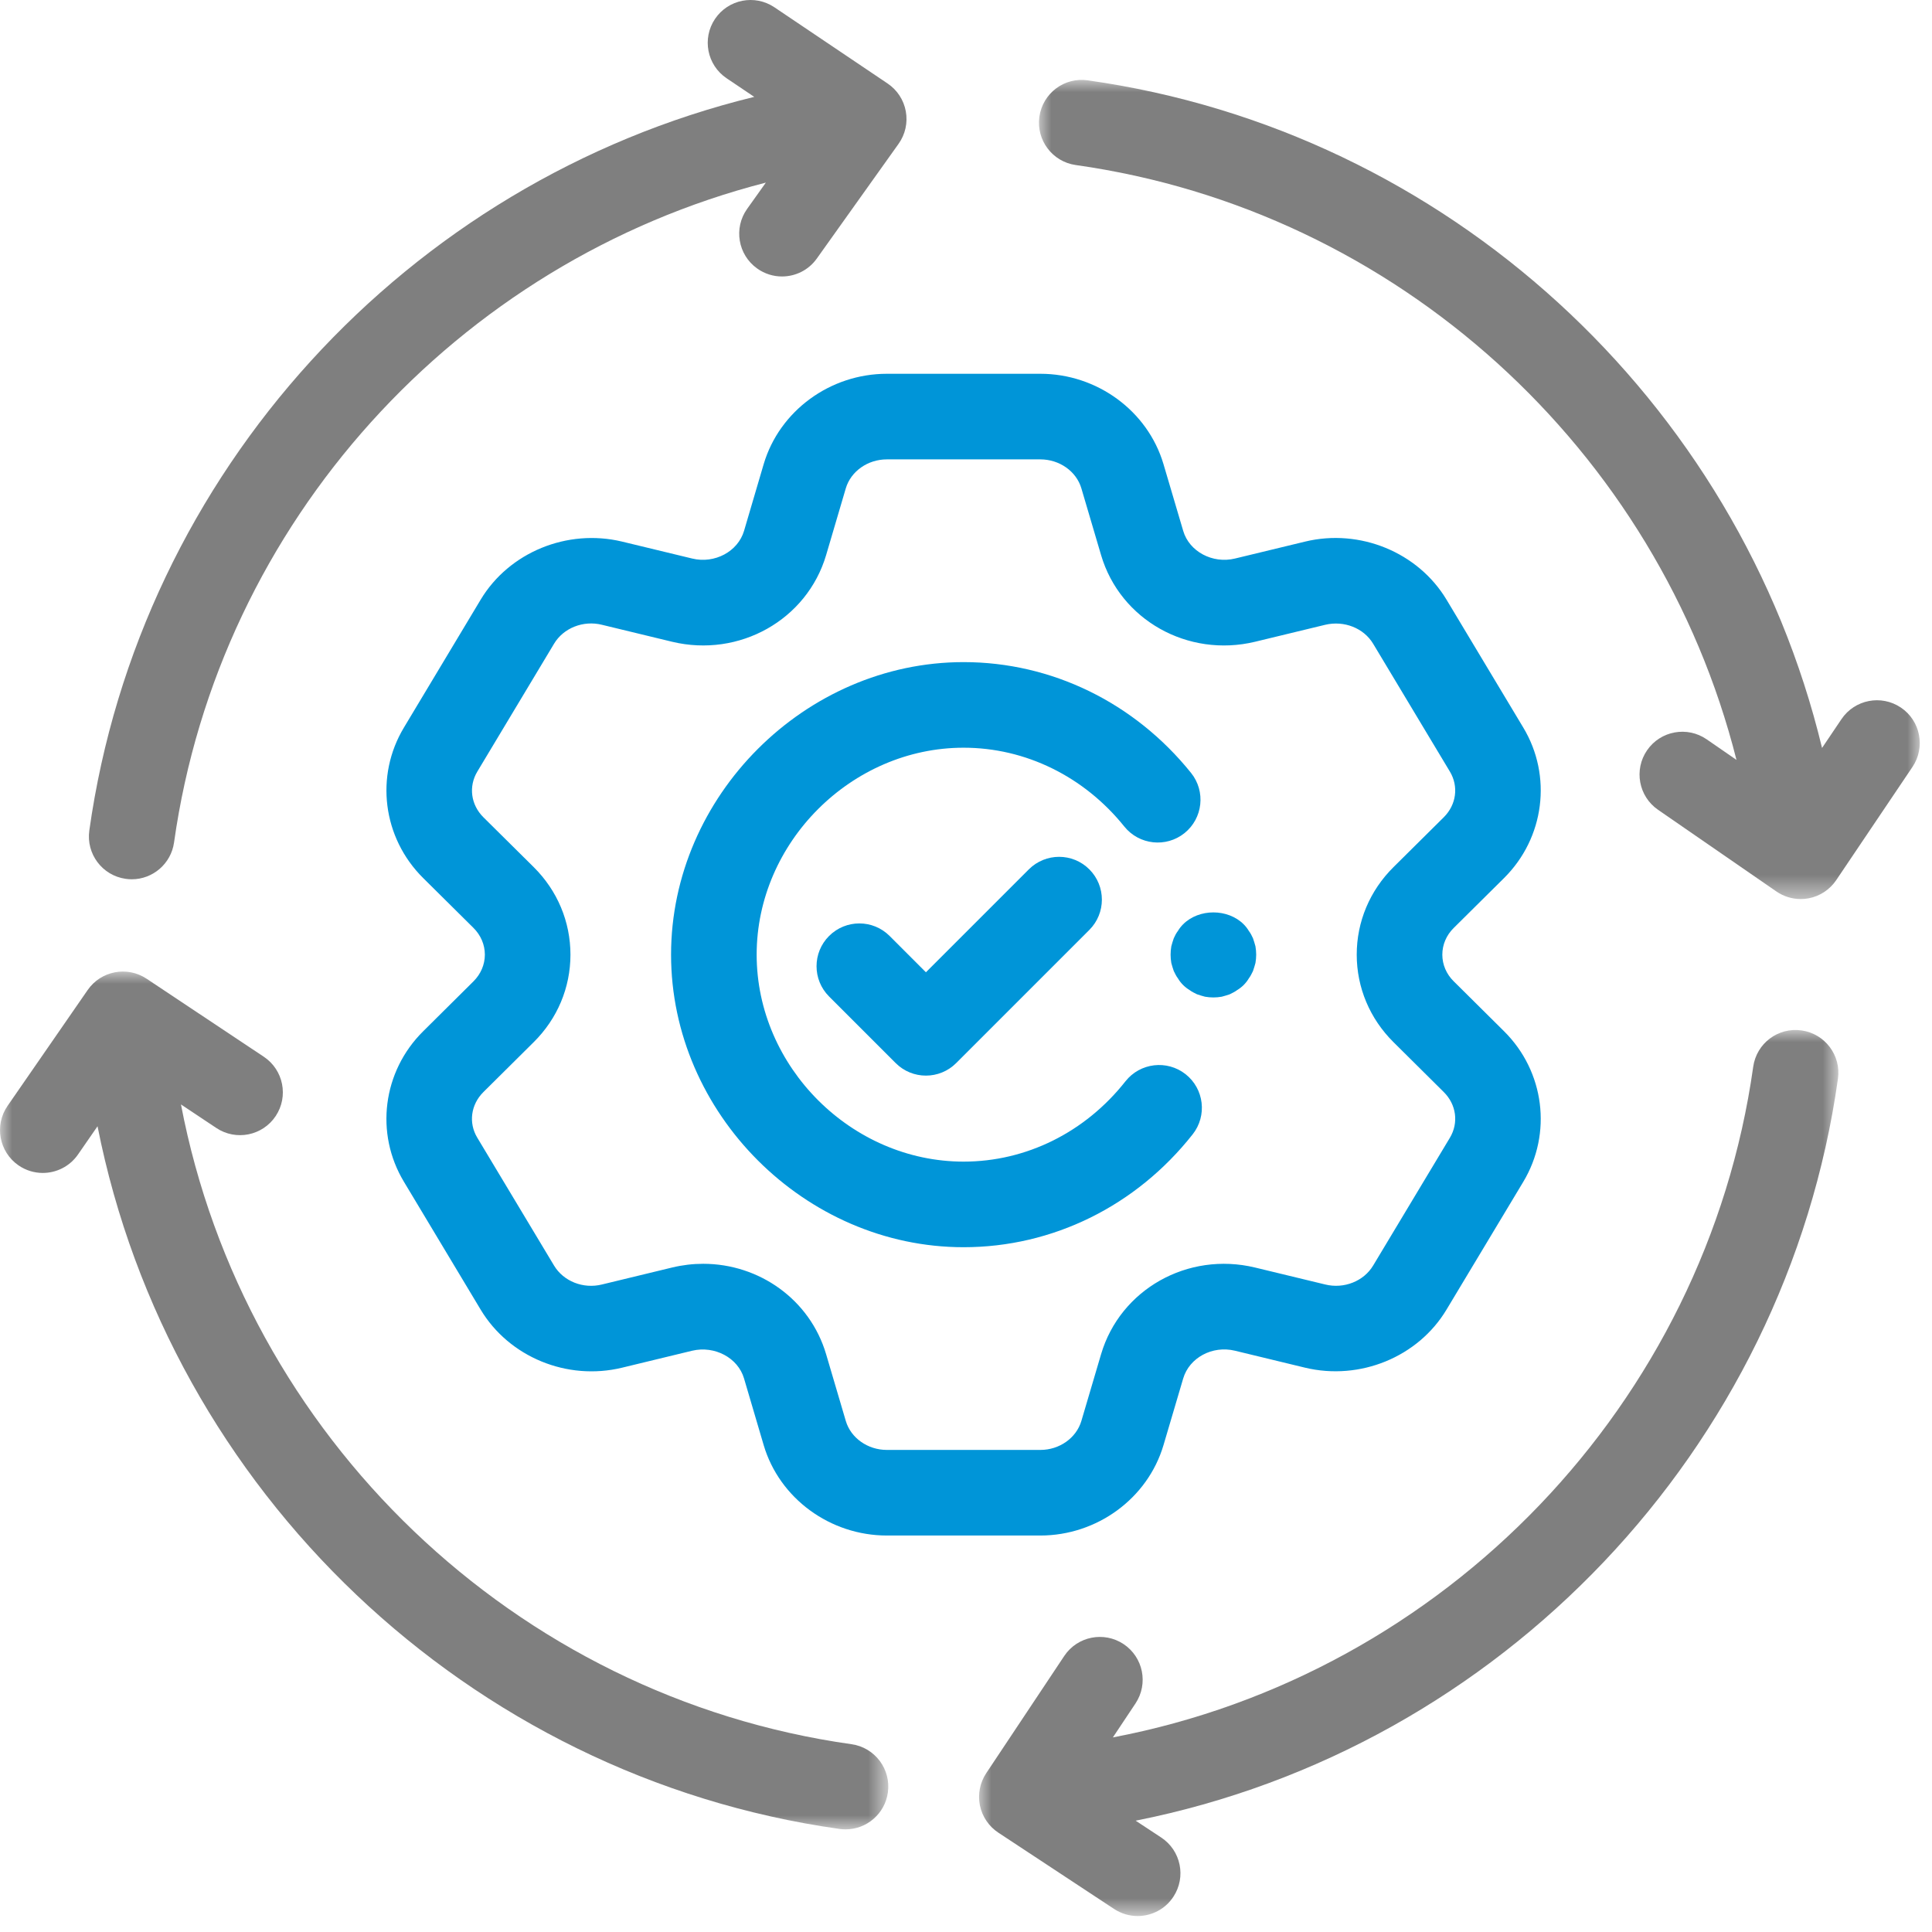 <svg xmlns="http://www.w3.org/2000/svg" xmlns:xlink="http://www.w3.org/1999/xlink" width="79px" height="79px" viewBox="0 0 79 79"><title>Group 20</title><defs><polygon id="path-1" points="0 0 36.322 0 36.322 35.076 0 35.076"></polygon><polygon id="path-3" points="-7.10542736e-15 0 35.137 0 35.137 36.231 -7.10542736e-15 36.231"></polygon><polygon id="path-5" points="7.10542736e-15 0 36.016 0 36.016 33.495 7.10542736e-15 33.495"></polygon></defs><g id="Design-Concepts" stroke="none" stroke-width="1" fill="none" fill-rule="evenodd"><g id="Concept-A-v03" transform="translate(-1258, -3368)"><g id="Group-20" transform="translate(1258, 3368)"><path d="M36.295,3.415 L31.667,0.299 C30.865,-0.242 29.778,-0.028 29.238,0.772 C28.698,1.574 28.91,2.662 29.712,3.201 L30.841,3.961 C16.672,7.423 5.714,19.311 3.652,33.96 C3.518,34.917 4.184,35.803 5.141,35.936 C5.224,35.948 5.306,35.954 5.387,35.954 C6.245,35.954 6.994,35.322 7.117,34.448 C8.962,21.345 18.696,10.704 31.316,7.467 L30.552,8.539 C29.99,9.326 30.174,10.419 30.961,10.979 C31.269,11.199 31.624,11.305 31.975,11.305 C32.522,11.305 33.061,11.05 33.401,10.57 L36.742,5.882 C37.017,5.497 37.124,5.019 37.039,4.554 C36.955,4.089 36.687,3.679 36.295,3.415" id="Fill-1" fill="#7F7F7F"></path><g id="Group-5" transform="translate(0, 39.727)"><mask id="mask-2" fill="white"><use xlink:href="#path-1"></use></mask><g id="Clip-4"></g><path d="M34.817,31.594 C21.041,29.655 9.989,18.998 7.4,5.434 L8.846,6.397 C9.651,6.933 10.739,6.713 11.273,5.909 C11.808,5.105 11.59,4.019 10.786,3.483 L5.994,0.293 C5.199,-0.235 4.127,-0.03 3.585,0.755 L0.311,5.49 C-0.239,6.284 -0.039,7.374 0.755,7.924 C1.059,8.134 1.406,8.235 1.749,8.235 C2.304,8.235 2.85,7.971 3.19,7.48 L3.988,6.326 C6.935,21.238 19.15,32.922 34.329,35.059 C34.412,35.071 34.494,35.076 34.575,35.076 C35.433,35.076 36.182,34.445 36.305,33.571 C36.44,32.614 35.774,31.728 34.817,31.594" id="Fill-3" fill="#7F7F7F" mask="url(#mask-2)"></path></g><g id="Group-8" transform="translate(40.034, 42.116)"><mask id="mask-4" fill="white"><use xlink:href="#path-3"></use></mask><g id="Clip-7"></g><path d="M33.632,0.018 C32.667,-0.118 31.79,0.549 31.655,1.506 C29.714,15.29 19.046,26.347 5.472,28.927 L6.397,27.538 C6.932,26.733 6.714,25.647 5.909,25.111 C5.105,24.577 4.018,24.793 3.483,25.598 L0.293,30.39 C0.035,30.778 -0.057,31.252 0.035,31.708 C0.128,32.164 0.399,32.565 0.787,32.821 L5.522,35.942 C5.818,36.137 6.153,36.231 6.483,36.231 C7.052,36.231 7.61,35.955 7.945,35.444 C8.478,34.637 8.255,33.552 7.447,33.02 L6.403,32.332 C21.306,29.379 32.984,17.168 35.12,1.995 C35.256,1.038 34.589,0.153 33.632,0.018" id="Fill-6" fill="#7F7F7F" mask="url(#mask-4)"></path></g><g id="Group-11" transform="translate(42.484, 3.267)"><mask id="mask-6" fill="white"><use xlink:href="#path-5"></use></mask><g id="Clip-10"></g><path d="M35.243,25.665 C34.44,25.125 33.354,25.338 32.814,26.139 L32.02,27.317 C28.595,13.095 16.682,2.086 1.994,0.018 C1.031,-0.12 0.152,0.55 0.017,1.506 C-0.118,2.463 0.549,3.348 1.506,3.482 C14.653,5.334 25.322,15.126 28.521,27.805 L27.302,26.964 C26.506,26.416 25.416,26.614 24.867,27.41 C24.318,28.206 24.518,29.296 25.313,29.845 L30.154,33.186 C30.449,33.389 30.796,33.495 31.148,33.495 C31.257,33.495 31.366,33.485 31.473,33.465 C31.933,33.378 32.339,33.11 32.599,32.723 L35.717,28.094 C36.257,27.292 36.045,26.204 35.243,25.665" id="Fill-9" fill="#7F7F7F" mask="url(#mask-6)"></path></g><path d="M59.286,46.524 L56.148,51.749 C55.764,52.39 54.955,52.712 54.189,52.523 L51.317,51.829 C48.568,51.168 45.807,52.725 45.024,55.372 L44.218,58.102 C44.011,58.8 43.321,59.288 42.541,59.288 L36.264,59.288 C35.482,59.288 34.792,58.8 34.586,58.106 L33.779,55.371 C33.117,53.135 31.041,51.677 28.755,51.677 C28.336,51.677 27.909,51.726 27.482,51.829 L24.614,52.523 C23.845,52.714 23.041,52.391 22.655,51.749 L19.516,46.52 C19.151,45.915 19.252,45.166 19.766,44.655 L21.824,42.613 C22.792,41.654 23.325,40.385 23.326,39.039 C23.326,37.691 22.794,36.42 21.824,35.457 L19.766,33.418 C19.252,32.907 19.152,32.158 19.519,31.548 L22.655,26.323 C23.04,25.68 23.848,25.357 24.615,25.548 L27.484,26.242 C30.23,26.901 32.995,25.348 33.78,22.699 L34.585,19.968 C34.792,19.271 35.482,18.784 36.264,18.784 L42.541,18.784 C43.321,18.784 44.011,19.271 44.217,19.966 L45.024,22.7 C45.806,25.349 48.571,26.902 51.319,26.242 L54.188,25.548 C54.96,25.365 55.764,25.681 56.149,26.324 L59.286,31.55 C59.651,32.157 59.551,32.907 59.037,33.417 L56.979,35.458 C56.01,36.419 55.476,37.691 55.477,39.039 C55.478,40.384 56.012,41.653 56.978,42.612 L59.037,44.655 C59.552,45.166 59.651,45.916 59.286,46.524 L59.286,46.524 Z M59.445,40.128 C59.444,40.128 59.443,40.127 59.442,40.126 C59.142,39.829 58.977,39.442 58.977,39.037 C58.977,38.629 59.142,38.241 59.444,37.943 L61.503,35.902 C63.156,34.259 63.478,31.728 62.286,29.748 L59.15,24.523 C57.986,22.583 55.605,21.604 53.366,22.146 L50.498,22.839 C49.584,23.061 48.63,22.554 48.382,21.709 L47.573,18.971 C46.927,16.8 44.858,15.284 42.541,15.284 L36.264,15.284 C33.944,15.284 31.874,16.8 31.228,18.976 L30.424,21.708 C30.174,22.551 29.225,23.062 28.306,22.839 L25.437,22.146 C23.197,21.608 20.817,22.582 19.653,24.523 L16.52,29.744 C15.324,31.727 15.645,34.259 17.303,35.903 L19.359,37.941 C19.66,38.24 19.826,38.629 19.826,39.037 C19.825,39.443 19.66,39.83 19.36,40.128 L17.303,42.17 C15.645,43.812 15.323,46.344 16.518,48.325 L19.653,53.549 C20.817,55.491 23.192,56.47 25.438,55.925 L28.304,55.231 C29.223,55.015 30.174,55.52 30.423,56.363 L31.229,59.098 C31.874,61.271 33.943,62.788 36.264,62.788 L42.541,62.788 C44.858,62.788 46.928,61.271 47.574,59.097 L48.382,56.363 C48.632,55.52 49.571,55.007 50.497,55.231 L53.365,55.925 C55.605,56.463 57.986,55.492 59.149,53.549 L62.286,48.327 C63.478,46.343 63.156,43.811 61.503,42.17 L59.445,40.128 Z" id="Fill-12" fill="#0095D8"></path><path d="M48.479,43.924 C47.72,43.327 46.621,43.456 46.021,44.214 C44.375,46.302 41.961,47.499 39.402,47.499 C34.815,47.499 30.94,43.623 30.94,39.036 C30.94,34.449 34.815,30.574 39.402,30.574 C41.932,30.574 44.328,31.749 45.974,33.798 C46.581,34.551 47.682,34.67 48.435,34.066 C49.188,33.46 49.308,32.359 48.703,31.605 C46.388,28.726 42.998,27.074 39.402,27.074 C32.917,27.074 27.44,32.552 27.44,39.036 C27.44,45.521 32.917,50.999 39.402,50.999 C43.041,50.999 46.455,49.317 48.769,46.382 C49.368,45.623 49.238,44.523 48.479,43.924" id="Fill-14" fill="#0095D8"></path><path d="M42.069,35.549 L37.861,39.757 L36.377,38.272 C35.693,37.588 34.586,37.588 33.901,38.272 C33.218,38.955 33.218,40.063 33.901,40.746 L36.624,43.469 C36.965,43.811 37.413,43.982 37.861,43.982 C38.309,43.982 38.757,43.811 39.099,43.469 L44.544,38.024 C45.227,37.34 45.227,36.233 44.544,35.549 C43.861,34.865 42.754,34.865 42.069,35.549" id="Fill-16" fill="#0095D8"></path><path d="M51.235,38.366 C51.185,38.256 51.135,38.156 51.065,38.066 C51.006,37.966 50.935,37.876 50.855,37.796 C50.206,37.146 49.025,37.146 48.376,37.796 C48.296,37.876 48.225,37.966 48.166,38.066 C48.095,38.156 48.046,38.256 47.996,38.366 C47.956,38.476 47.925,38.586 47.895,38.696 C47.876,38.805 47.866,38.926 47.866,39.036 C47.866,39.146 47.876,39.266 47.895,39.376 C47.925,39.486 47.956,39.595 47.996,39.706 C48.046,39.805 48.095,39.916 48.166,40.006 C48.225,40.106 48.296,40.196 48.376,40.276 C48.456,40.356 48.546,40.426 48.645,40.486 C48.735,40.555 48.845,40.606 48.945,40.656 C49.055,40.696 49.166,40.726 49.275,40.756 C49.385,40.776 49.506,40.786 49.616,40.786 C49.725,40.786 49.845,40.776 49.956,40.756 C50.065,40.726 50.175,40.696 50.286,40.656 C50.385,40.606 50.496,40.555 50.586,40.486 C50.685,40.426 50.775,40.356 50.855,40.276 C50.935,40.196 51.006,40.106 51.065,40.006 C51.135,39.916 51.185,39.805 51.235,39.706 C51.275,39.595 51.305,39.486 51.336,39.376 C51.355,39.266 51.366,39.146 51.366,39.036 C51.366,38.926 51.355,38.805 51.336,38.696 C51.305,38.586 51.275,38.476 51.235,38.366" id="Fill-18" fill="#0095D8"></path></g></g></g></svg>